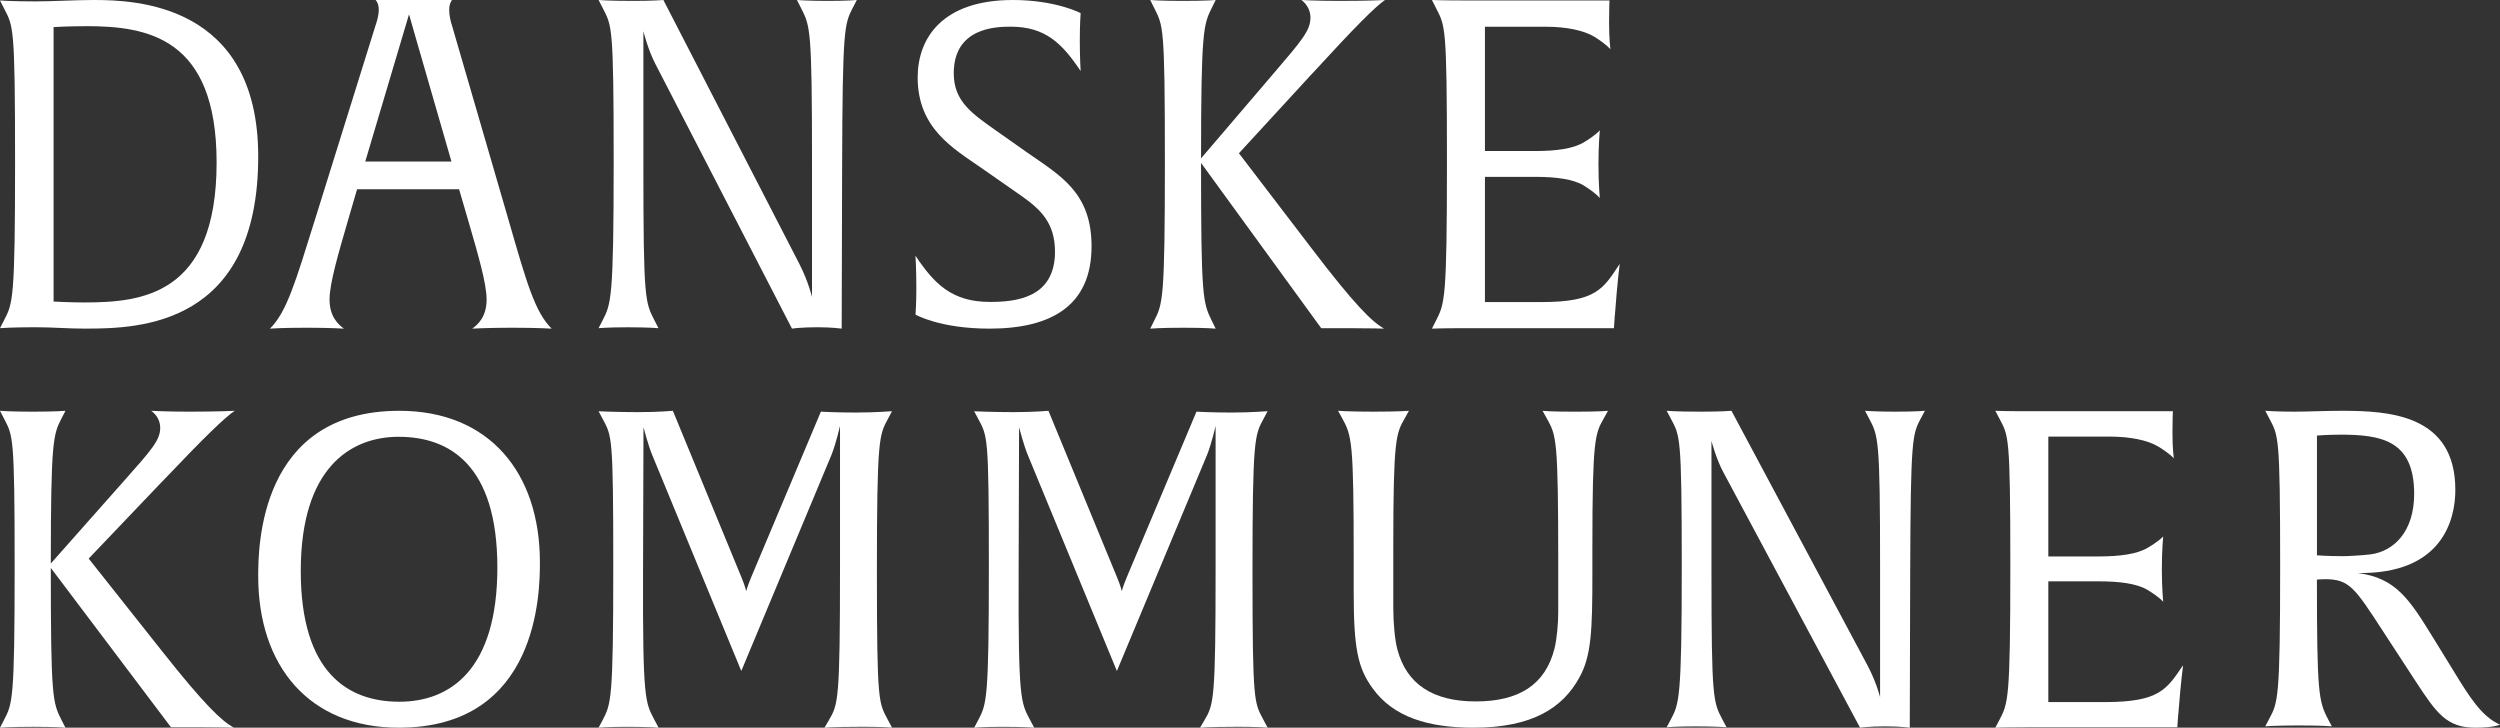 <svg width="213" height="62" viewBox="0 0 213 62" fill="none" xmlns="http://www.w3.org/2000/svg">
<rect x="0" y="0" width="213" height="62" fill="#333333" stroke="none"/>
<path d="M7.359 28C5.735 28 4.529 27.881 3.019 27.881C0.981 27.881 0 27.959 0 27.959L0.34 27.295C1.095 25.849 1.284 25.535 1.284 13.805C1.284 2.074 1.132 2.272 0.34 0.708L0 0.041C0 0.041 0.981 0.118 3.019 0.118C4.529 0.118 6.378 0 7.999 0C11.433 0 22 0.273 22 13.334C22 27.724 11.885 27.997 7.356 27.997L7.359 28ZM7.322 2.231C5.775 2.231 4.566 2.308 4.566 2.308V25.692C4.566 25.692 5.961 25.769 7.17 25.769C12.039 25.769 18.455 25.183 18.455 13.843C18.455 3.167 12.531 2.228 7.322 2.228V2.231Z" fill="white"/>
<path d="M43.615 27.922C41.616 27.922 40.229 28 40.229 28C40.73 27.645 41.459 26.978 41.459 25.521C41.459 24.145 40.728 21.666 39.883 18.758L39.114 16.124H30.423L29.654 18.758C28.809 21.669 28.078 24.145 28.078 25.521C28.078 26.975 28.809 27.645 29.307 28C29.307 28 28.116 27.922 26.114 27.922C23.999 27.922 23 28 23 28C24.422 26.585 25.153 24.106 26.846 18.678L31.961 2.279C32.116 1.808 32.27 1.335 32.27 0.825C32.27 0.316 32.078 0.077 32.002 0H38.502C38.502 0.039 38.272 0.274 38.272 0.825C38.272 1.338 38.388 1.808 38.54 2.279L43.309 18.678C44.885 24.145 45.578 26.582 47 28C47 28 45.73 27.922 43.615 27.922ZM35.693 4.168C35.271 2.714 34.849 1.219 34.849 1.219L31.119 13.765H38.464L35.696 4.168H35.693Z" fill="white"/>
<path d="M72.656 0.662C71.938 2.071 71.786 2.424 71.749 14.174L71.712 28C71.712 28 70.918 27.881 69.67 27.881C68.196 27.881 67.477 28 67.477 28L55.836 5.442C55.232 4.305 54.816 2.661 54.816 2.661V14.177C54.816 25.573 54.968 25.73 55.761 27.297L56.102 27.961C56.102 27.961 55.232 27.884 53.494 27.884C51.756 27.884 51 27.961 51 27.961L51.341 27.297C52.059 25.887 52.285 25.534 52.285 13.785C52.285 2.035 52.134 2.231 51.341 0.665L51 0C51 0 51.756 0.077 53.949 0.077C55.724 0.077 56.52 0 56.52 0L68.124 22.52C68.88 24.009 69.183 25.3 69.183 25.3V13.785C69.183 2.388 69.032 2.231 68.239 0.665L67.898 0C67.898 0 68.768 0.077 70.506 0.077C72.244 0.077 73 0 73 0L72.659 0.665L72.656 0.662Z" fill="white"/>
<path d="M84.295 28C80.073 28 78 26.805 78 26.805C78 26.805 78.073 25.917 78.073 24.567C78.073 23.062 78 21.791 78 21.791C79.593 24.181 81.111 25.724 84.332 25.724C86.517 25.724 89.886 25.414 89.886 21.443C89.886 18.974 88.626 17.817 87.036 16.698L83.667 14.346C81.223 12.649 78.185 10.951 78.185 6.595C78.185 3.278 80.258 0 86.295 0C89.962 0 92.071 1.119 92.071 1.119C92.071 1.119 91.999 2.007 91.999 3.471C91.999 4.935 92.071 6.054 92.071 6.054C90.478 3.664 89.036 2.273 86.11 2.273C84.851 2.273 81.26 2.349 81.26 6.247C81.26 8.637 82.814 9.68 84.89 11.144L87.518 12.996C90.332 14.963 93 16.392 93 20.982C93 26.113 89.482 28 84.298 28H84.295Z" fill="white"/>
<path d="M111.831 6.233L105.556 13.058L111.759 21.175C115.465 26.039 116.896 27.412 117.925 28C117.925 28 116.824 27.961 114.953 27.961H112.568L102.329 13.881C102.329 25.293 102.476 25.766 103.246 27.334L103.577 28C103.577 28 102.807 27.923 100.825 27.923C98.842 27.923 98 28 98 28L98.331 27.334C99.065 25.885 99.248 25.57 99.248 13.804C99.248 2.038 99.101 2.234 98.331 0.666L98 0C98 0 98.806 0.077 100.788 0.077C102.771 0.077 103.577 0 103.577 0L103.246 0.666C102.548 2.077 102.329 2.549 102.329 13.492L108.495 6.275C110.952 3.411 111.65 2.588 111.65 1.492C111.65 0.903 111.356 0.354 110.88 0C110.88 0 112.201 0.077 114.111 0.077C116.643 0.077 118 0 118 0C117.155 0.588 115.503 2.234 111.834 6.236L111.831 6.233Z" fill="white"/>
<path d="M137.581 26.862L137.507 27.961H124.897C122.864 27.961 122 28 122 28L122.339 27.334C123.092 25.843 123.28 25.57 123.28 13.804C123.28 2.038 123.129 2.234 122.339 0.666L122 0C122 0 122.827 0.039 124.86 0.039H137.13C137.13 0.039 137.093 0.627 137.093 1.922C137.093 3.414 137.207 4.118 137.207 4.198C137.17 4.16 136.905 3.806 135.853 3.14C134.949 2.591 133.48 2.279 131.712 2.279H126.517V12.868H130.808C132.576 12.868 134.045 12.672 134.949 12.122C135.927 11.534 136.229 11.18 136.303 11.103C136.303 11.142 136.189 12.28 136.189 14.006C136.189 15.732 136.303 16.79 136.303 16.87C136.266 16.831 136.001 16.478 134.949 15.812C134.045 15.263 132.576 15.067 130.808 15.067H126.517V25.736H131.336C136.004 25.736 136.606 24.598 138 22.48C138 22.48 137.812 23.852 137.587 26.871L137.581 26.862Z" fill="white"/>
<path d="M13.831 41.011L7.556 47.592L13.759 55.419C17.465 60.109 18.896 61.433 19.925 62C19.925 62 18.824 61.963 16.953 61.963H14.568L4.329 48.385C4.329 59.39 4.476 59.846 5.246 61.358L5.577 62C5.577 62 4.807 61.925 2.825 61.925C0.842 61.925 0 62 0 62L0.331 61.358C1.065 59.96 1.248 59.656 1.248 48.311C1.248 36.965 1.101 37.154 0.331 35.642L0 35C0 35 0.806 35.075 2.788 35.075C4.771 35.075 5.577 35 5.577 35L5.246 35.642C4.548 37.003 4.329 37.458 4.329 48.01L10.495 41.051C12.953 38.289 13.65 37.495 13.65 36.438C13.65 35.871 13.356 35.341 12.88 35C12.88 35 14.201 35.075 16.111 35.075C18.643 35.075 20 35 20 35C19.155 35.567 17.503 37.154 13.834 41.014L13.831 41.011Z" fill="white"/>
<path d="M33.981 62C26.313 62 22 56.725 22 49.091C22 46.621 22.075 35 34.019 35C41.687 35 46 40.275 46 47.909C46 50.379 45.925 62 33.981 62ZM33.981 37.213C29.822 37.213 25.625 39.907 25.625 48.647C25.625 57.387 29.706 59.787 34.019 59.787C38.331 59.787 42.375 57.093 42.375 48.353C42.375 39.613 38.294 37.216 33.981 37.216V37.213Z" fill="white"/>
<path d="M73.159 61.926C71.113 61.926 70.244 62 70.244 62L70.622 61.359C71.417 60 71.569 59.66 71.569 48.331V36.285C71.569 36.285 71.228 37.795 70.849 38.739L63.158 57.168L55.62 38.891C55.241 38.021 54.825 36.399 54.825 36.399L54.788 48.709C54.751 59.697 54.977 59.849 55.772 61.359L56.114 62C56.114 62 55.204 61.926 53.462 61.926C51.72 61.926 51 62 51 62L51.342 61.359C52.062 59.963 52.251 59.66 52.251 48.331C52.251 37.002 52.136 37.191 51.342 35.681L51 35.04C51 35.04 52.515 35.114 54.372 35.114C56.114 35.114 57.328 35 57.328 35L63.161 49.161C63.466 49.879 63.578 50.368 63.578 50.368C63.578 50.368 63.652 50.028 63.994 49.198L69.939 35.074C69.939 35.074 71.228 35.149 72.895 35.149C74.562 35.149 76 35.034 76 35.034L75.659 35.675C74.901 37.071 74.712 37.374 74.712 48.703C74.712 60.032 74.864 59.843 75.659 61.353L76 61.994C76 61.994 75.205 61.92 73.159 61.92V61.926Z" fill="white"/>
<path d="M105.159 61.926C103.113 61.926 102.244 62 102.244 62L102.622 61.359C103.417 60 103.569 59.66 103.569 48.331V36.285C103.569 36.285 103.228 37.795 102.849 38.739L95.159 57.168L87.62 38.891C87.241 38.021 86.825 36.399 86.825 36.399L86.788 48.709C86.751 59.697 86.977 59.849 87.772 61.359L88.114 62C88.114 62 87.204 61.926 85.462 61.926C83.72 61.926 83 62 83 62L83.341 61.359C84.062 59.963 84.251 59.66 84.251 48.331C84.251 37.002 84.136 37.191 83.341 35.681L83 35.04C83 35.04 84.515 35.114 86.372 35.114C88.114 35.114 89.328 35 89.328 35L95.161 49.161C95.466 49.879 95.578 50.368 95.578 50.368C95.578 50.368 95.652 50.028 95.994 49.198L101.939 35.074C101.939 35.074 103.228 35.149 104.895 35.149C106.562 35.149 108 35.034 108 35.034L107.659 35.675C106.901 37.071 106.712 37.374 106.712 48.703C106.712 60.032 106.864 59.843 107.659 61.353L108 61.994C108 61.994 107.205 61.92 105.159 61.92V61.926Z" fill="white"/>
<path d="M136.652 35.631C135.906 36.938 135.671 37.348 135.671 46.611V48.852C135.671 53.707 135.593 55.911 134.532 57.779C133.158 60.243 130.645 62 125.542 62C121.693 62 118.711 61.103 116.944 58.639C115.689 56.921 115.335 55.241 115.335 50.496V47.621C115.335 37.611 115.178 37.128 114.354 35.634L114 35C114 35 114.904 35.074 117.021 35.074C119.139 35.074 120.043 35 120.043 35L119.689 35.634C118.943 36.941 118.708 37.351 118.708 46.614V51.806C118.708 52.963 118.827 54.494 119.062 55.354C119.847 58.268 122.044 59.762 125.735 59.762C129.426 59.762 131.662 58.342 132.447 55.244C132.643 54.423 132.762 53.19 132.762 52.106V48.148C132.762 37.28 132.605 37.13 131.781 35.637L131.427 35.003C131.427 35.003 132.054 35.076 134.175 35.076C136.295 35.076 137 35.003 137 35.003L136.646 35.637L136.652 35.631Z" fill="white"/>
<path d="M163.656 35.638C162.938 36.997 162.786 37.337 162.749 48.667L162.712 62C162.712 62 161.919 61.886 160.67 61.886C159.196 61.886 158.477 62 158.477 62L146.836 40.247C146.232 39.151 145.817 37.566 145.817 37.566V48.67C145.817 59.66 145.968 59.811 146.761 61.322L147.102 61.963C147.102 61.963 146.232 61.888 144.494 61.888C142.756 61.888 142 61.963 142 61.963L142.341 61.322C143.059 59.963 143.286 59.622 143.286 48.293C143.286 36.963 143.134 37.151 142.341 35.641L142 35C142 35 142.756 35.074 144.949 35.074C146.724 35.074 147.52 35 147.52 35L159.124 56.716C159.88 58.152 160.183 59.396 160.183 59.396V48.293C160.183 37.303 160.032 37.151 159.239 35.641L158.898 35C158.898 35 159.768 35.074 161.506 35.074C163.244 35.074 164 35 164 35L163.659 35.641L163.656 35.638Z" fill="white"/>
<path d="M185.581 60.903L185.507 61.963H172.897C170.864 61.963 170 62 170 62L170.339 61.358C171.092 59.92 171.28 59.656 171.28 48.311C171.28 36.965 171.129 37.154 170.339 35.642L170 35C170 35 170.827 35.037 172.86 35.037H185.13C185.13 35.037 185.093 35.605 185.093 36.854C185.093 38.292 185.207 38.971 185.207 39.048C185.17 39.011 184.905 38.67 183.853 38.028C182.949 37.498 181.48 37.197 179.712 37.197H174.517V47.408H178.808C180.576 47.408 182.045 47.219 182.949 46.689C183.927 46.122 184.229 45.781 184.303 45.707C184.303 45.744 184.189 46.841 184.189 48.506C184.189 50.17 184.303 51.19 184.303 51.268C184.266 51.23 184.001 50.889 182.949 50.248C182.045 49.718 180.576 49.529 178.808 49.529H174.517V59.817H179.336C184.004 59.817 184.606 58.719 186 56.677C186 56.677 185.812 58 185.587 60.911L185.581 60.903Z" fill="white"/>
<path d="M210.911 62C208.449 62 207.589 60.756 205.837 58.083L203.038 53.79C200.613 50.062 200.166 49.346 198.074 49.346C197.701 49.346 197.401 49.383 197.401 49.383C197.401 59.022 197.551 59.738 198.334 61.244L198.671 61.883C198.671 61.883 197.888 61.809 195.872 61.809C193.857 61.809 193 61.883 193 61.883L193.336 61.244C194.083 59.852 194.269 59.55 194.269 48.253C194.269 36.957 194.119 37.145 193.336 35.639L193 35C193 35 194.006 35.074 195.462 35.074C196.545 35.074 198.187 35 199.53 35C203.598 35 209.195 35.34 209.195 41.741C209.195 44.34 208.039 48.932 200.873 48.821C204.118 49.234 205.277 51.043 207.293 54.318L209.008 57.105C210.388 59.364 211.434 61.059 213 61.738C213 61.738 212.477 62 210.911 62ZM199.343 37.034C198.337 37.034 197.404 37.108 197.404 37.108V47.312C197.404 47.312 198.224 47.386 199.68 47.386C200.09 47.386 201.322 47.312 201.955 47.235C203.971 46.972 205.687 45.278 205.687 42.077C205.687 37.485 202.852 37.031 199.343 37.031V37.034Z" fill="white"/>
</svg>
